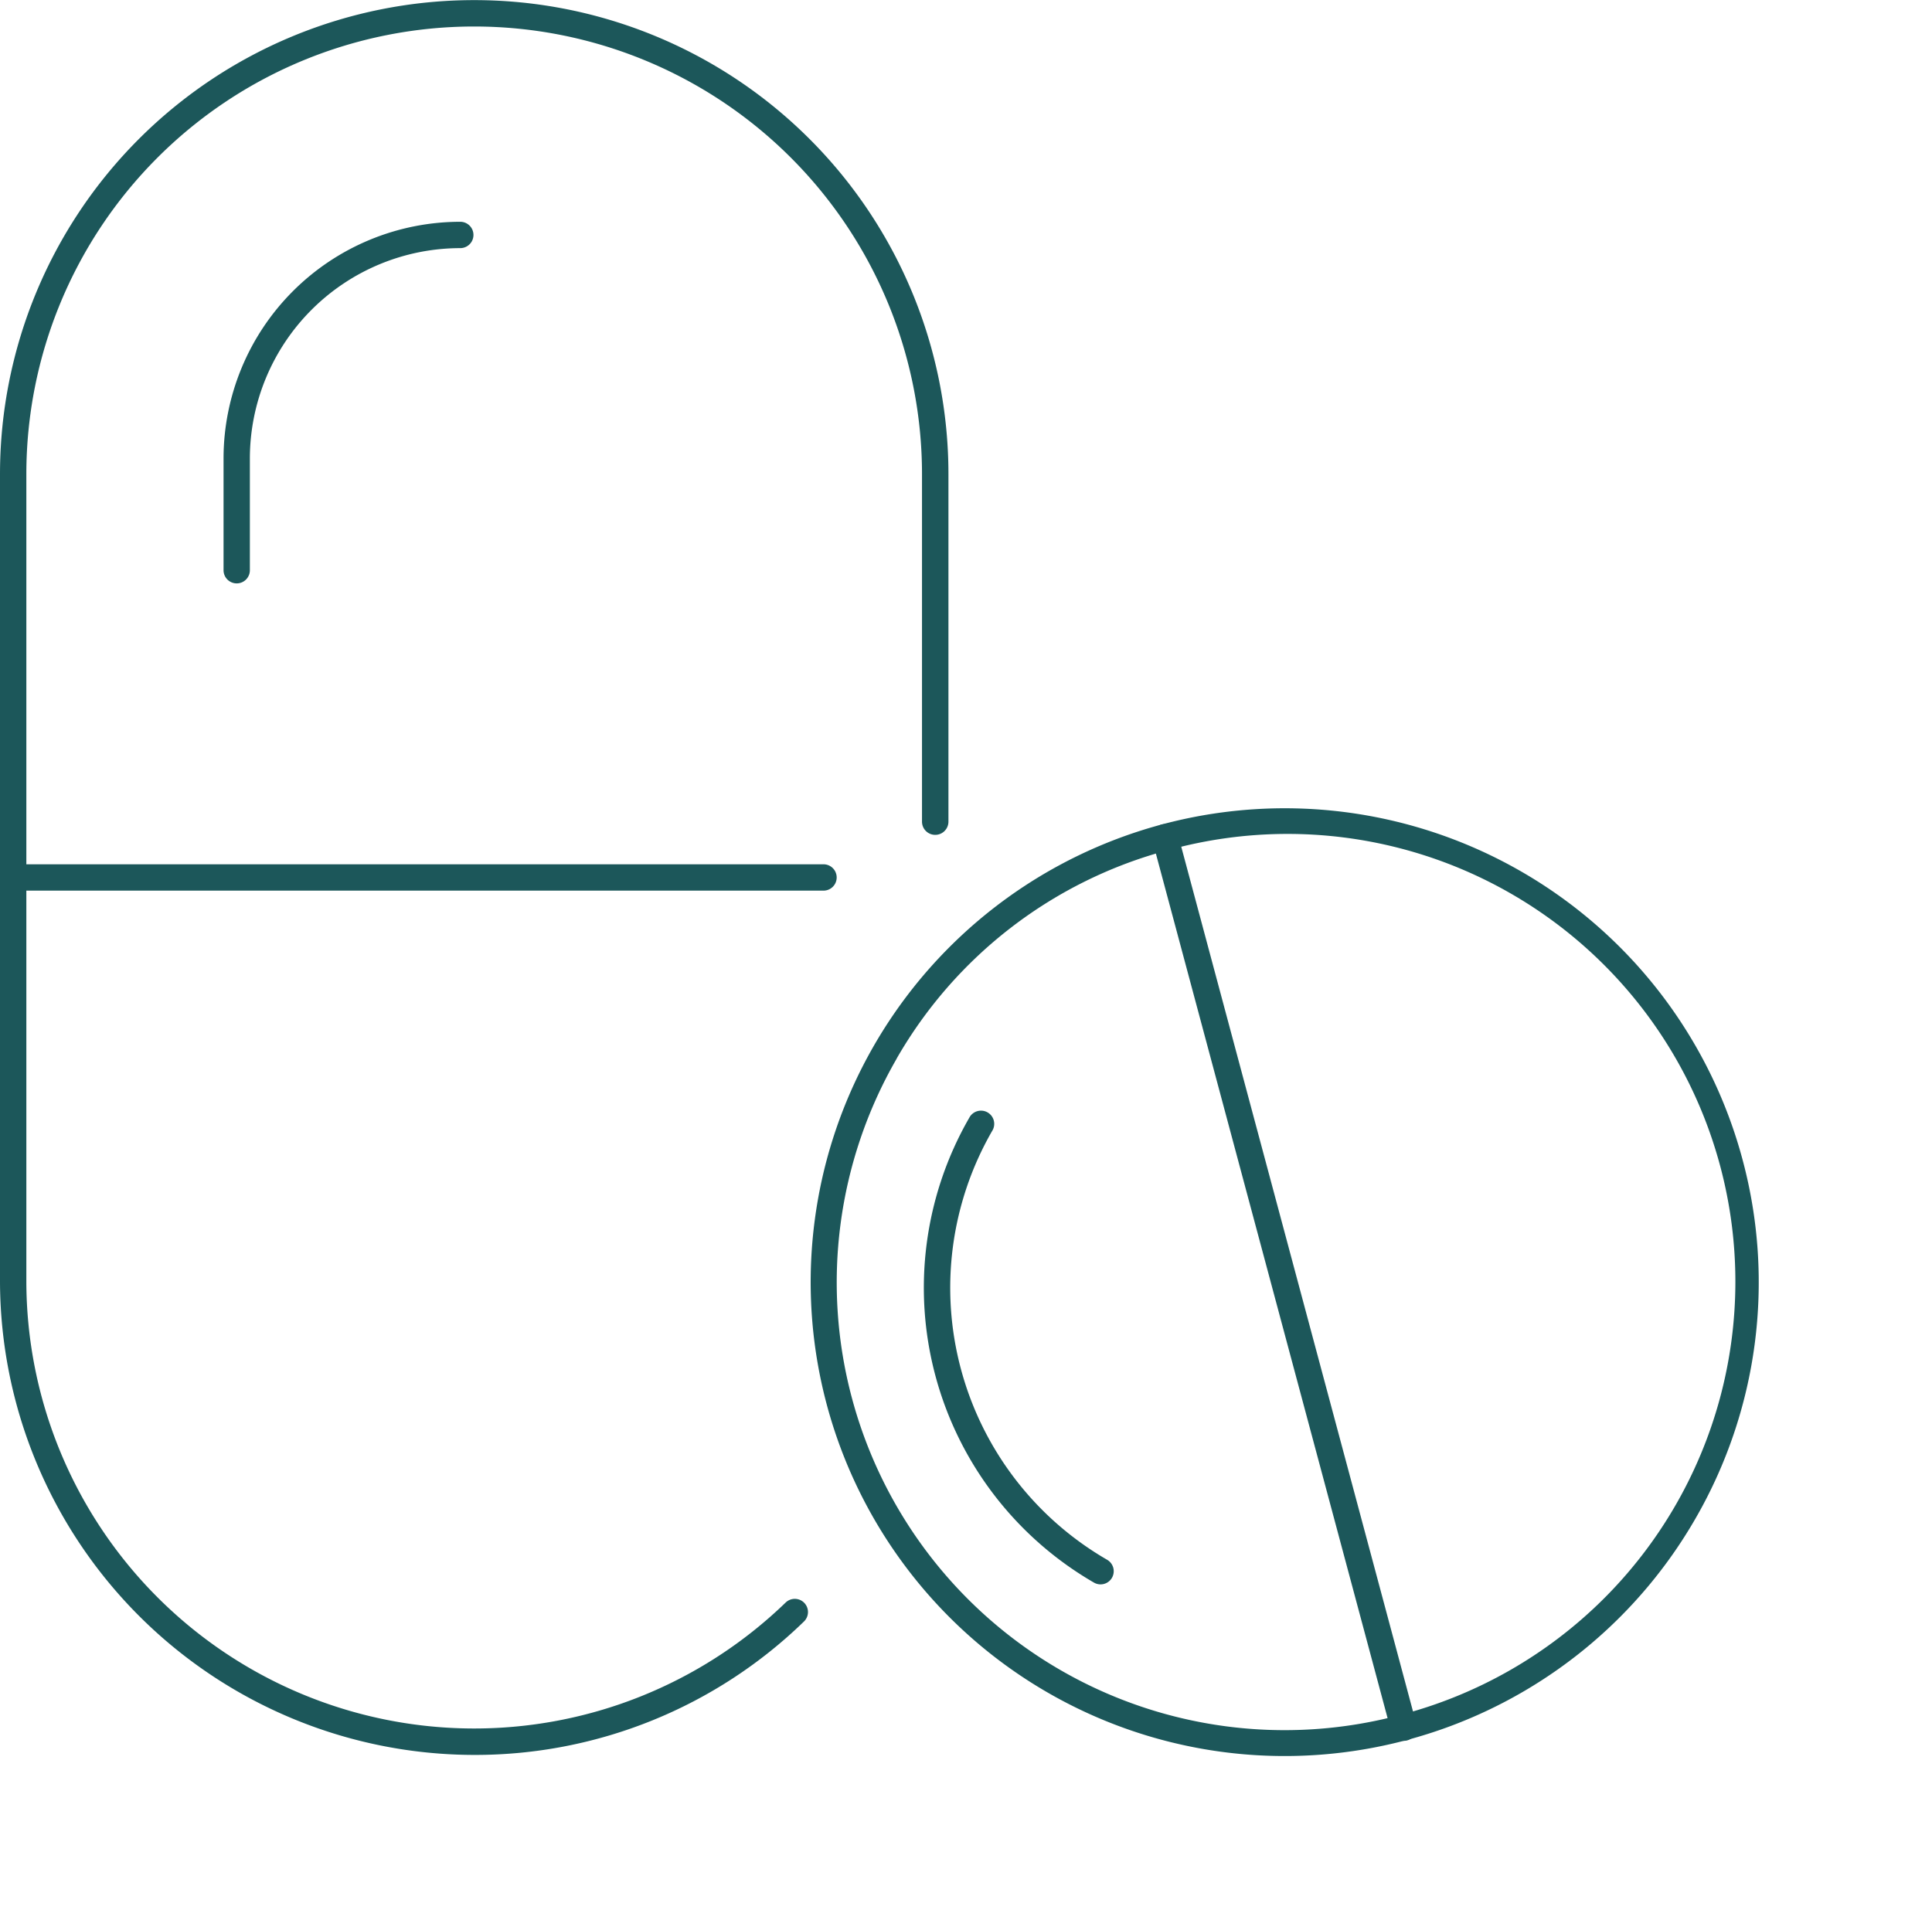 <svg id="medicines" xmlns="http://www.w3.org/2000/svg" width="85.934" height="85.866" viewBox="0 0 85.934 85.866">
  <g id="Group_1239" data-name="Group 1239">
    <g id="Group_1236" data-name="Group 1236">
      <path id="Path_1070" data-name="Path 1070" d="M201.811,338.421a21.117,21.117,0,0,1-21.091-21.095V281.443a21.093,21.093,0,1,1,42.186,0V296.9a.588.588,0,0,1-1.176,0V281.443a19.919,19.919,0,1,0-39.838,0v35.882a19.922,19.922,0,0,0,33.773,14.317.586.586,0,1,1,.814.844A20.986,20.986,0,0,1,201.811,338.421Z" transform="translate(-180.72 -260.345)" fill="#1c575a" class="fill-primary"/>
    </g>
    <g id="Group_1237" data-name="Group 1237" transform="translate(0 38.452)">
      <path id="Path_1071" data-name="Path 1071" d="M217.348,271.723H181.308a.586.586,0,1,1,0-1.172h36.041a.586.586,0,1,1,0,1.172Z" transform="translate(-180.72 -270.551)" fill="#1c575a" class="fill-primary"/>
    </g>
    <g id="Group_1238" data-name="Group 1238" transform="translate(9.943 9.867)">
      <path id="Path_1072" data-name="Path 1072" d="M183.947,279.052a.586.586,0,0,1-.588-.588v-4.973a10.538,10.538,0,0,1,10.53-10.527.586.586,0,0,1,0,1.172,9.367,9.367,0,0,0-9.359,9.355v4.973A.585.585,0,0,1,183.947,279.052Z" transform="translate(-183.359 -262.964)" fill="#1c575a" class="fill-primary"/>
    </g>
  </g>
  <g id="Group_1243" data-name="Group 1243" transform="translate(28.326 64.782) rotate(-60)">
    <g id="Group_1240" data-name="Group 1240" transform="translate(0 0)">
      <path id="Path_1073" data-name="Path 1073" d="M21.095,42.168A21.083,21.083,0,1,1,36.011,36,21.037,21.037,0,0,1,21.095,42.168Zm0-41a19.919,19.919,0,0,0-14.087,34A19.919,19.919,0,1,0,35.178,7,19.789,19.789,0,0,0,21.095,1.165Z" fill="#1c575a" class="fill-primary"/>
    </g>
    <g id="Group_1241" data-name="Group 1241" transform="translate(5.293 5.279)">
      <path id="Path_1074" data-name="Path 1074" d="M.584,15.73A.585.585,0,0,1,0,15.142,15.156,15.156,0,0,1,15.138,0a.588.588,0,1,1,0,1.175A13.982,13.982,0,0,0,1.172,15.142.588.588,0,0,1,.584,15.73Z" transform="translate(0 0)" fill="#1c575a" class="fill-primary"/>
    </g>
    <g id="Group_1242" data-name="Group 1242" transform="translate(6.006 5.996)">
      <path id="Path_1075" data-name="Path 1075" d="M.587,30.174a.586.586,0,0,1-.414-1l29-29a.592.592,0,0,1,.833,0A.6.6,0,0,1,30,1L1,30A.573.573,0,0,1,.587,30.174Z" transform="translate(0 0)" fill="#1c575a" class="fill-primary"/>
    </g>
  </g>
</svg>
